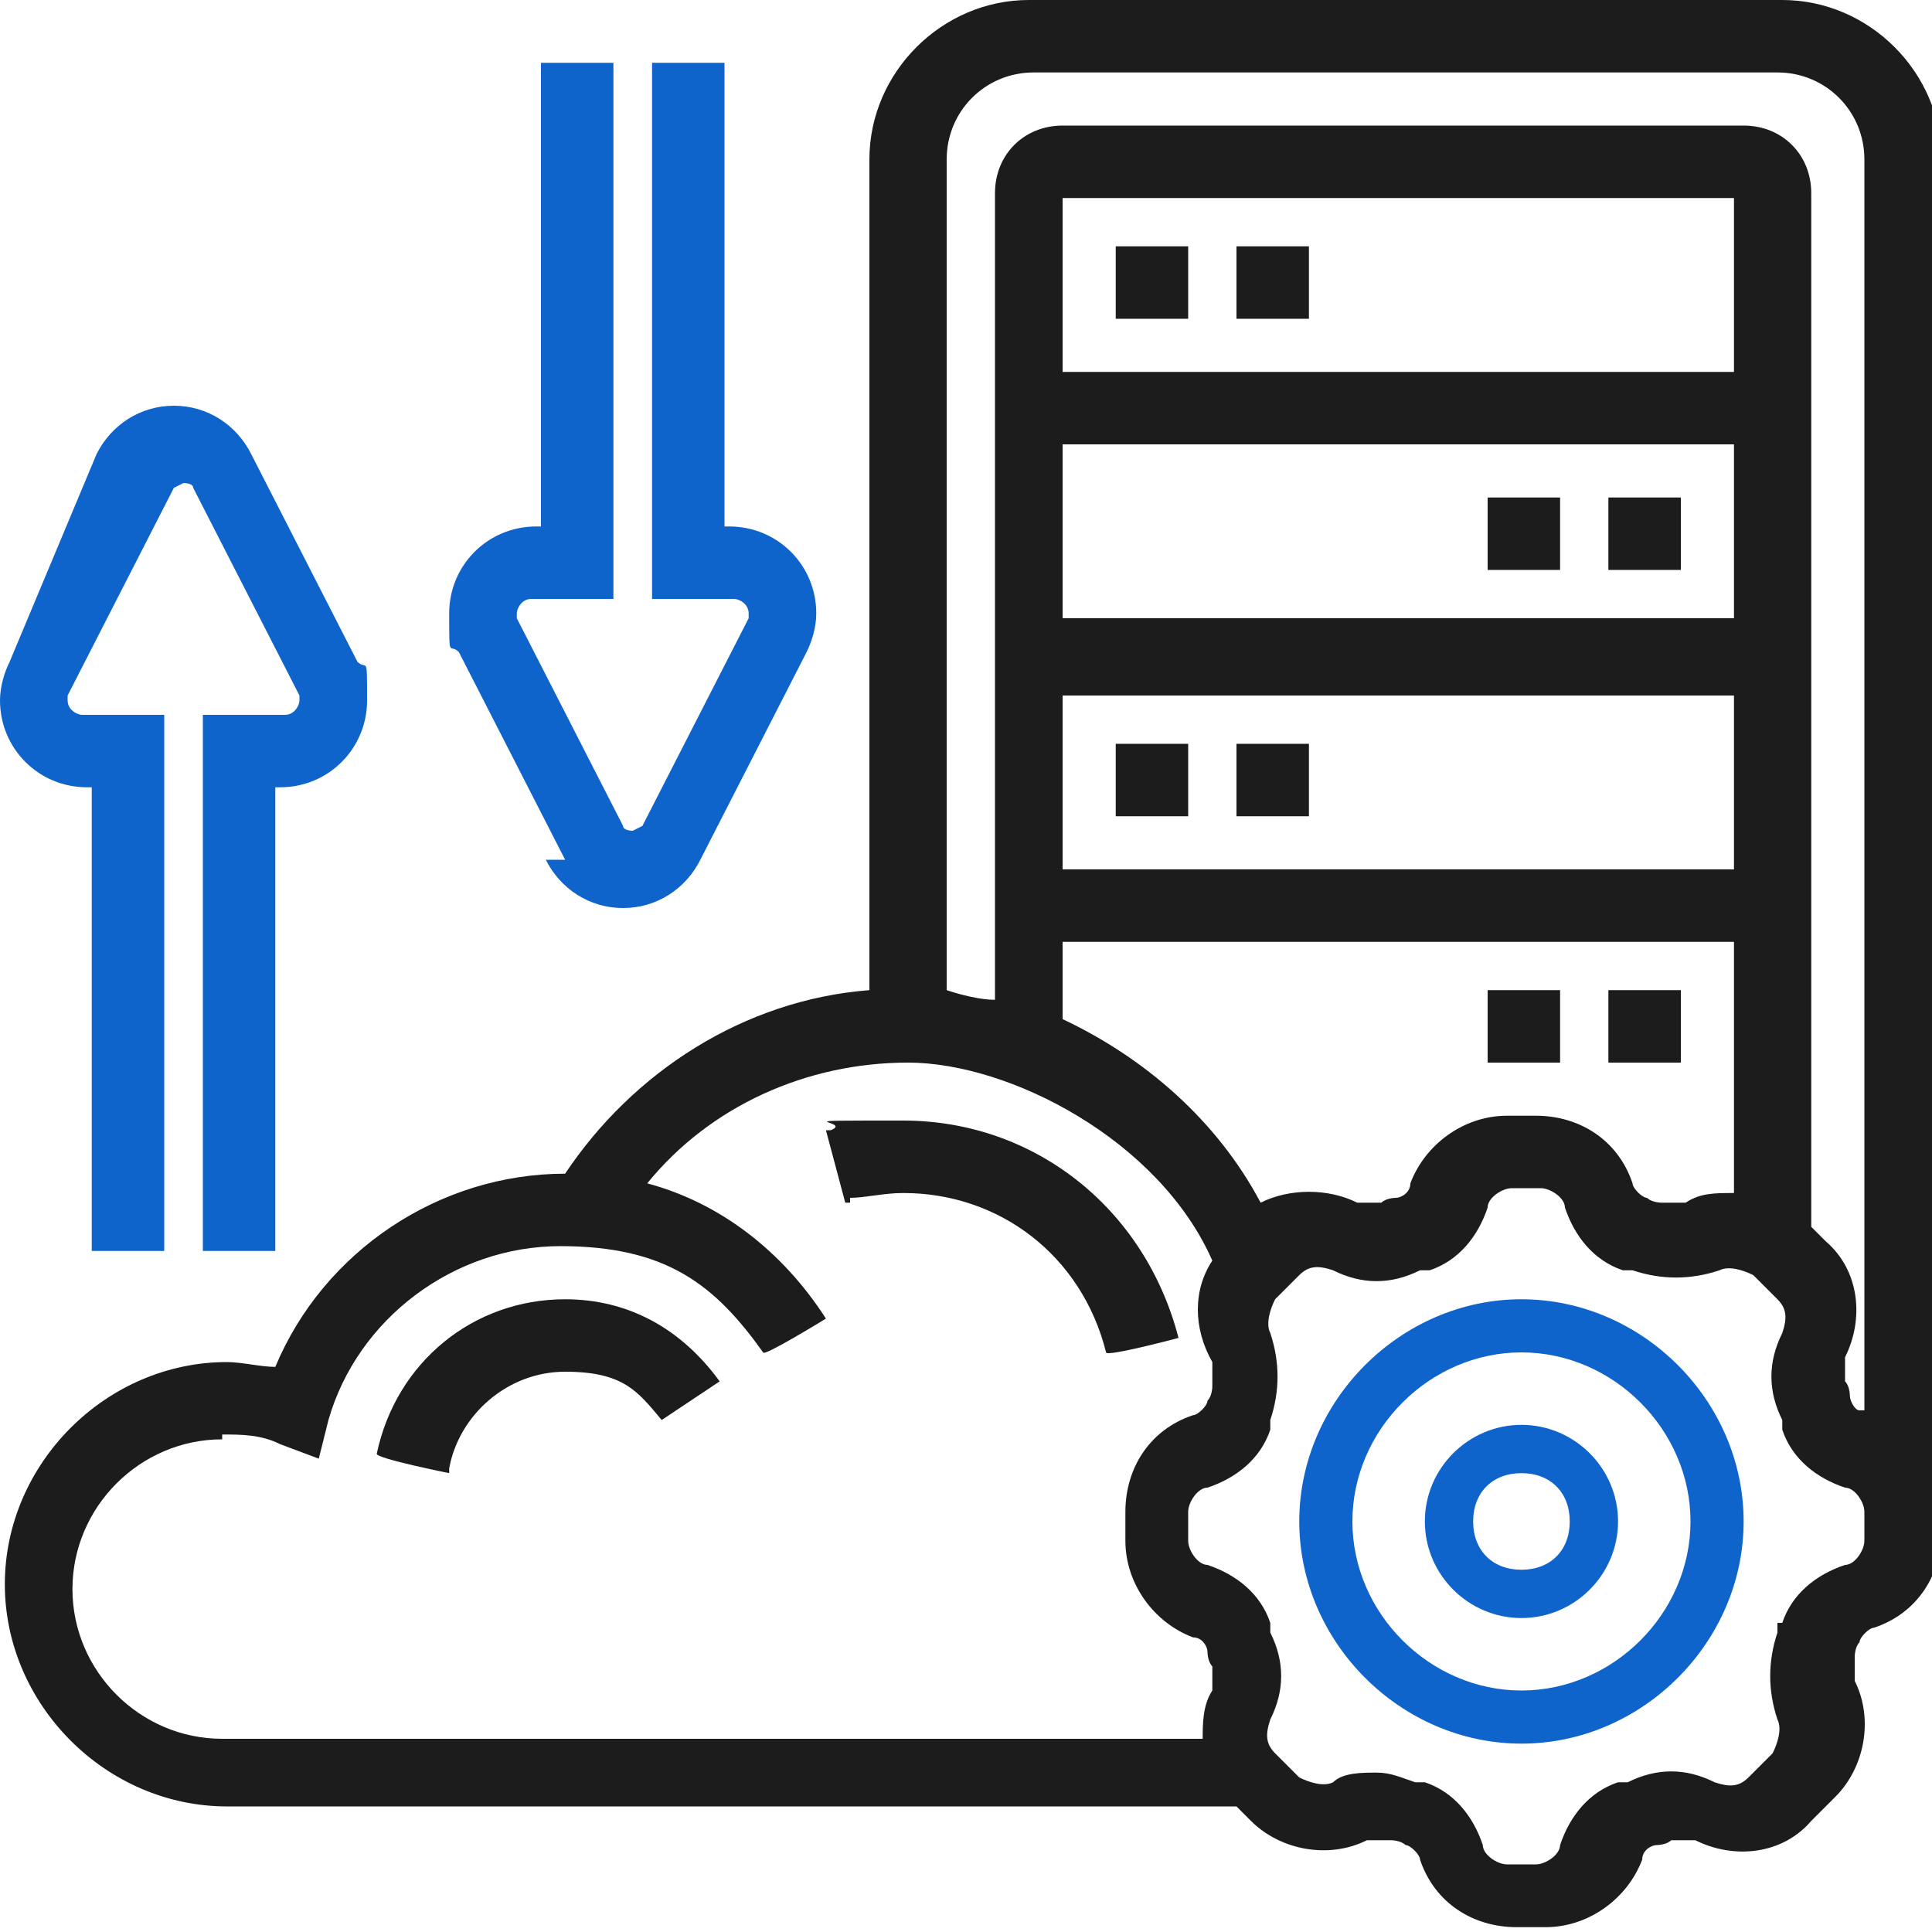 <?xml version="1.0" encoding="UTF-8"?>
<svg id="Layer_1" xmlns="http://www.w3.org/2000/svg" version="1.1" viewBox="0 0 40 40">
  <!-- Generator: Adobe Illustrator 29.6.1, SVG Export Plug-In . SVG Version: 2.1.1 Build 9)  -->
  <defs>
    <style>
      .st0 {
        fill: #0f64cc;
      }

      .st1 {
        fill: #1d1c1c;
      }
    </style>
  </defs>
  <g>
    <path class="st1" d="M-10-40.1s0,0,0,0h-11.4s0,0,0,0c-.3,0-.6.3-.6.6,0,.3.3.6.6.6s0,0,0,0h11.5c.3,0,.6-.3.6-.6,0-.3-.3-.6-.6-.6ZM-21.5-40h0s0,0,0,0Z"/>
    <path class="st0" d="M-22.1-26.3l-2.7-2.5,2.7-2.5c.2-.2.3-.6,0-.8-.1-.1-.2-.2-.4-.2-.2,0-.3,0-.4.1l-3.2,2.9s0,0,0,0c-.2.2-.2.6,0,.8l3.2,2.9c.1,0,.2.1.4.1s0,0,0,0c.2,0,.3,0,.4-.2.2-.2.2-.6,0-.8Z"/>
    <path class="st0" d="M-16.3-32c-.2-.2-.6-.2-.8,0-.1.1-.2.3-.1.4,0,.2,0,.3.2.4l2.7,2.5-2.7,2.5c-.1.1-.2.2-.2.4s0,.3.1.4c.1.1.3.2.4.2s.3,0,.4-.1l3.2-2.9s0,0,0,0c.1-.1.2-.3.1-.4s0-.3-.2-.4l-3.2-2.9Z"/>
    <path class="st0" d="M-17.5-35c-.3-.1-.6,0-.7.4l-3.7,11.4c0,.1,0,.3,0,.4,0,.1.2.2.3.3,0,0,.1,0,.2,0,0,0,.2,0,.3,0,.1,0,.2-.2.3-.3l3.7-11.4c0-.3,0-.6-.4-.7Z"/>
    <path class="st1" d="M-25.2-40.1c-.1,0-.3,0-.4.2-.1.1-.2.3-.2.4,0,.2,0,.3.2.4.1.1.3.2.4.2.3,0,.6-.3.6-.6,0-.3-.2-.6-.6-.6Z"/>
    <path class="st1" d="M2.3-30c0-.3-.2-.5-.5-.6l-1.1-.2c0,0,0-.2,0-.2,0,0,0-.2-.1-.3l.6-1c.1-.2.1-.5,0-.7l-1.8-1.7c-.2-.2-.4-.2-.6-.2v-3.5c0-1.2-1-2.2-2.2-2.2h-3.4v-.7c0-.7-.6-1.3-1.3-1.3h-22.9c-.7,0-1.3.6-1.3,1.3v.7h-3.4c-1.2,0-2.2,1-2.2,2.2V-16c0,1.2,1,2.2,2.2,2.2h12.7c-.3,2.1-2.1,3.7-4.2,3.7h-2.6c-.4,0-.7.3-.7.7v2.1c0,.4.3.7.7.7H-9.2c.4,0,.7-.3.7-.7v-2.1c0-.4-.3-.7-.7-.7h-2.6c-2.1,0-3.9-1.6-4.2-3.7H-3.4c1.2,0,2.2-1,2.2-2.2v-6.7c.2,0,.5,0,.7-.1l1.7-1.8c.2-.2.2-.5,0-.8l-.6-.9c0,0,0-.2.1-.2,0,0,0-.2,0-.3l1.1-.2c.3,0,.5-.3.5-.6v-2.5ZM-29.4-7.8v-1.2H-9.6v1.2h-19.8ZM-23.9-10.2c.2-.1.3-.3.5-.4.9-.9,1.4-2,1.6-3.2h4.7c.1,1.2.7,2.4,1.6,3.2.1.1.3.3.5.4h-8.8ZM-31.2-37.8v-3.4c0,0,0-.2.2-.2H-8.1c0,0,.2,0,.2.2v3.4h-23.2ZM-.2-27.3c0,.1,0,.3-.2.4,0,.2-.1.3-.2.5-.1.2,0,.4,0,.6l.5.8-1.1,1.1-.8-.5c-.2-.1-.4-.1-.6,0-.1,0-.3.1-.4.2-.2,0-.3.1-.5.2-.2,0-.4.3-.4.5l-.2.9h-1.5s-.2-.9-.2-.9c0-.2-.2-.4-.4-.4-.2,0-.3-.1-.5-.2-.2,0-.3-.1-.5-.2,0,0-.2,0-.3,0s-.2,0-.3.1l-.8.5-1.1-1.1.5-.8c.1-.2.1-.4,0-.6,0-.1-.1-.3-.2-.4,0-.2-.1-.3-.2-.5,0-.2-.3-.4-.5-.4l-.9-.2v-1.5s.9-.2.9-.2c.2,0,.4-.2.4-.4,0-.1,0-.3.2-.4,0-.2.1-.3.2-.5.1-.2,0-.4,0-.6l-.5-.8,1.1-1.1.8.5c.2.1.4.1.6,0,0,0,.1,0,.2-.1s.1,0,.2-.1c.2,0,.3-.1.5-.2.2,0,.4-.3.4-.5l.2-.9h1.5s.2.9.2.9c0,.2.2.4.4.4.1,0,.3,0,.4.2.2,0,.3.1.5.2.2.1.4,0,.6,0l.8-.5,1.1,1.1-.5.8c-.1.2-.1.4,0,.6,0,.1.1.3.2.4,0,.2.1.3.2.5,0,.2.3.4.5.4l.9.2v1.5s-.9.2-.9.2c-.2,0-.4.2-.4.4ZM-36.7-38.3c0-.5.5-1,1-1h3.4v18.3c0,.7.6,1.3,1.3,1.3H-8.1c.7,0,1.3-.6,1.3-1.3v-1.7l.2.7c0,.3.3.5.6.5h2.5c.3,0,.5-.2.6-.5l.2-1.1c0,0,.2,0,.2,0,0,0,0,0,.1,0v5.4h-34.3v-20.5ZM-9.1-34.7l-1.7,1.8c-.2.2-.2.5,0,.8l.6.9c0,0,0,.2-.1.2,0,0,0,.2,0,.3l-1.1.2c-.3,0-.5.3-.5.6v2.5c0,.3.2.5.5.6l1.1.2c0,0,0,.2,0,.2,0,0,0,.2.1.3l-.6,1c-.1.2-.1.5,0,.7l1.8,1.7c.2.2.5.2.8,0l.3-.2v1.9c0,.1,0,.2-.2.2h-22.9c0,0-.2,0-.2-.2v-15.6H-8v2.1l-.4-.3c-.2-.1-.5-.1-.7,0ZM-2.4-34.2s-.1,0-.2,0c0,0-.2,0-.3,0l-.2-1.1c0-.3-.3-.5-.6-.5h-2.5c-.3,0-.5.2-.6.5v.4c0,0,0-4.3,0-4.3h3.4c.5,0,1,.5,1,1v4.1ZM-2.4-16.6v.7c0,.5-.5,1-1,1h-32.3c-.5,0-1-.4-1-1v-.7H-2.4Z"/>
    <path class="st1" d="M-29.1-40.1c-.2,0-.3,0-.4.2-.1.1-.2.3-.2.4,0,.3.2.6.6.6.2,0,.3,0,.4-.2.1-.1.2-.3.2-.4,0-.3-.2-.6-.6-.6Z"/>
    <path class="st1" d="M-27.2-40.1c-.2,0-.3,0-.4.2s-.2.3-.2.4c0,.3.2.6.6.6.2,0,.3,0,.4-.2.1-.1.2-.3.2-.4,0-.3-.2-.6-.6-.6Z"/>
    <path class="st0" d="M-7-30.9c-.6.6-.9,1.3-.9,2.2,0,.8.3,1.6.9,2.1.6.6,1.4.9,2.1.9s1.6-.3,2.2-.9c1.2-1.2,1.1-3.1,0-4.3-1.2-1.2-3.1-1.1-4.3,0ZM-4.8-26.9h0c-.5,0-1-.2-1.3-.5-.4-.4-.6-.8-.6-1.3s.2-1,.5-1.3c.4-.4.8-.6,1.3-.6h0c.5,0,1,.2,1.3.5.4.4.6.8.6,1.3,0,1-.8,1.9-1.9,1.9h0Z"/>
  </g>
  <g>
    <path class="st1" d="M-13.3,59.2h-1c0-.2-.1-.4-.2-.6l.7-.7c.3-.3.4-.6.4-1s-.1-.7-.4-1l-1.5-1.5c-.6-.6-1.5-.6-2,0l-.7.7c-.2,0-.4-.2-.6-.2v-1c0-.8-.6-1.4-1.4-1.4h-2.2c-.8,0-1.4.6-1.4,1.4v1c-.2,0-.4.1-.6.2l-.7-.7c-.6-.6-1.5-.6-2,0l-1.5,1.5c-.3.3-.4.6-.4,1s.1.7.4,1l.7.7c0,.2-.2.4-.2.6h-1c-.8,0-1.4.6-1.4,1.4v2.2c0,.8.6,1.4,1.4,1.4h1c0,.2.1.4.2.6l-.7.7c-.6.6-.6,1.5,0,2l1.5,1.5c.3.3.6.4,1,.4h0c.4,0,.7-.1,1-.4l.7-.7c.2,0,.4.2.6.2v1c0,.8.6,1.4,1.4,1.4h2.2c.8,0,1.4-.6,1.4-1.4v-1c.2,0,.4-.1.6-.2l.7.7c.3.3.6.4,1,.4h0c.4,0,.7-.1,1-.4l1.5-1.5c.3-.3.4-.6.4-1s-.1-.7-.4-1l-.7-.7c0-.2.2-.4.2-.6h1c.8,0,1.4-.6,1.4-1.4v-2.2c0-.8-.6-1.4-1.4-1.4ZM-15.3,63.5c-.1.4-.3.8-.5,1.1-.1.2,0,.5,0,.7l1,1c.1.1.1.3,0,.4l-1.5,1.5c0,0-.3,0-.4,0l-1-1c-.2-.2-.5-.2-.7,0-.4.2-.7.4-1.1.5-.2,0-.4.3-.4.6v1.4c0,.1-.1.3-.3.3h-2.2c-.1,0-.3-.1-.3-.3v-1.4c0-.3-.2-.5-.4-.6-.4-.1-.8-.3-1.1-.5,0,0-.2,0-.3,0-.2,0-.3,0-.4.2l-1,1c0,0-.3,0-.4,0l-1.5-1.5s0-.1,0-.2,0-.1,0-.2l1-1c.2-.2.2-.5,0-.7-.2-.4-.4-.7-.5-1.1,0-.2-.3-.4-.6-.4h-1.4c-.1,0-.3-.1-.3-.3v-2.2c0-.1.1-.3.3-.3h1.4c.3,0,.5-.2.6-.4.1-.4.3-.8.5-1.1.1-.2,0-.5,0-.7l-1-1s0-.1,0-.2,0-.1,0-.2l1.5-1.5c0,0,.3,0,.4,0l1,1c.2.2.5.2.7.1.4-.2.7-.4,1.1-.5.2,0,.4-.3.4-.6v-1.4c0-.1.1-.3.3-.3h2.2c.1,0,.3.1.3.3v1.4c0,.3.2.5.4.6.4.1.8.3,1.1.5.2.1.5,0,.7,0l1-1c0,0,.3,0,.4,0l1.5,1.5c.1.1.1.3,0,.4l-1,1c-.2.2-.2.5-.1.7.2.4.4.7.5,1.1,0,.2.3.4.6.4h1.4c.1,0,.3.1.3.3v2.2c0,.1-.1.3-.3.3h-1.4c-.3,0-.5.2-.6.4Z"/>
    <path class="st1" d="M-21.1,56.2c-3.1,0-5.6,2.5-5.6,5.6s2.5,5.6,5.6,5.6,5.6-2.5,5.6-5.6-2.5-5.6-5.6-5.6ZM-21.1,66.1c-2.4,0-4.4-2-4.4-4.4s2-4.4,4.4-4.4,4.4,2,4.4,4.4-2,4.4-4.4,4.4Z"/>
    <path class="st0" d="M-17.8,50.2c.3,0,.6-.3.6-.6v-6.9c0-.3-.2-.5-.4-.6-.2,0-.5,0-.7.2l-2.4,3.7-2.4-3.7c-.1-.2-.4-.3-.7-.2-.2,0-.4.3-.4.6v6.9c0,.3.3.6.6.6s.6-.3.6-.6v-4.9l1.8,2.8c.1.2.3.3.5.3s.4,0,.5-.3l1.8-2.8v4.9c0,.3.3.6.6.6Z"/>
    <path class="st1" d="M-27,32.8c-.9,0-1.6.7-1.6,1.6s.7,1.6,1.6,1.6,1.6-.7,1.6-1.6-.7-1.6-1.6-1.6ZM-26.6,34.4c0,.2-.2.4-.4.4s-.4-.2-.4-.4.2-.4.4-.4.4.2.4.4Z"/>
    <path class="st1" d="M-3.5,40.4h0v-6.2c0-1.8-1.5-3.3-3.3-3.3h-28.6c-1.8,0-3.3,1.5-3.3,3.3v6.2c-1,.1-1.7.9-1.7,1.9v8.1c0,1,.7,1.8,1.7,1.9v1.3c0,1.8,1.5,3.3,3.3,3.3h5.4c.3,0,.6-.3.6-.6s-.3-.6-.6-.6h-5.4c-1.2,0-2.1-.9-2.1-2.1v-1.3h13.8c.3,0,.6-.3.6-.6s-.3-.6-.6-.6h-14.7c-.4,0-.8-.3-.8-.8v-8.1c0-.4.3-.8.8-.8H-3.5c.4,0,.8.3.8.8v8.1c0,.4-.3.8-.8.8h-15c-.3,0-.6.3-.6.6s.3.6.6.6H-4.7v1.3c0,1.2-.9,2.1-2.1,2.1h-5.4c-.3,0-.6.3-.6.6s.3.6.6.6h5.4c1.8,0,3.3-1.5,3.3-3.3v-1.3h0c1.1,0,1.9-.9,1.9-1.9v-8.1c0-1.1-.9-1.9-1.9-1.9ZM-4.7,37.9v2.5h-32.8v-2.5H-4.7ZM-4.7,34.2v2.6h-32.8v-2.6c0-1.2.9-2.1,2.1-2.1H-6.8c1.2,0,2.1.9,2.1,2.1Z"/>
    <path class="st1" d="M-34.5,32.8c-.9,0-1.6.7-1.6,1.6s.7,1.6,1.6,1.6,1.6-.7,1.6-1.6-.7-1.6-1.6-1.6ZM-34,34.4c0,.2-.2.4-.4.4s-.4-.2-.4-.4.2-.4.4-.4.4.2.4.4Z"/>
    <path class="st0" d="M-28.6,43.7c.3,0,.6,0,.9.1.1,0,.3,0,.4,0,.1,0,.2-.2.3-.3,0-.3,0-.6-.4-.7-.4-.1-.8-.2-1.2-.2-2.2,0-4,1.8-4,4s1.8,4,4,4,.8,0,1.2-.2c.1,0,.3-.1.3-.3,0-.1,0-.3,0-.4,0-.1-.1-.3-.3-.3-.1,0-.3,0-.4,0-.3,0-.6.1-.9.1-1.6,0-2.9-1.3-2.9-2.9s1.3-2.9,2.9-2.9Z"/>
    <path class="st0" d="M-12.7,43.7h1c.6,0,1.1.5,1.1,1.1s.3.6.6.6.6-.3.6-.6c0-1.3-1-2.3-2.3-2.3h-1c-1.3,0-2.3,1-2.3,2.3s1,2.3,2.3,2.3h1c.6,0,1.1.5,1.1,1.1s-.5,1.1-1.1,1.1h-1c-.6,0-1.1-.5-1.1-1.1s-.3-.6-.6-.6-.6.3-.6.6c0,1.3,1,2.3,2.3,2.3h1c1.3,0,2.3-1,2.3-2.3s-1-2.3-2.3-2.3h-1c-.6,0-1.1-.5-1.1-1.1s.5-1.1,1.1-1.1Z"/>
    <path class="st1" d="M-7.3,32.9h-10.9c-.8,0-1.5.7-1.5,1.5s.7,1.5,1.5,1.5H-7.3c.8,0,1.5-.7,1.5-1.5s-.7-1.5-1.5-1.5ZM-7,34.4c0,.2-.2.4-.4.4h-10.9c-.2,0-.4-.2-.4-.4s.2-.4.4-.4H-7.3c.2,0,.4.2.4.4Z"/>
    <path class="st1" d="M-30.7,32.8c-.9,0-1.6.7-1.6,1.6s.7,1.6,1.6,1.6,1.6-.7,1.6-1.6-.7-1.6-1.6-1.6ZM-30.3,34.4c0,.2-.2.4-.4.4s-.4-.2-.4-.4.2-.4.4-.4.4.2.4.4Z"/>
  </g>
  <g>
    <path class="st1" d="M118.1-17.8h-5.1c-.4,0-.7.3-.7.7s.3.7.7.7h5.1c.8,0,1.5.5,1.8,1.3h-4.9c-.9,0-1.7.8-1.7,1.7s-.2.5-.5.5h-7.6c-.3,0-.5-.2-.5-.5,0-.9-.8-1.7-1.7-1.7h-4.9c.2-.8,1-1.3,1.8-1.3h10.4c.4,0,.7-.3.7-.7s-.3-.7-.7-.7h-10.4c-1.8,0-3.3,1.5-3.3,3.3V18.9c0,1.8,1.5,3.3,3.3,3.3h1.6c.4,0,.7-.3.7-.7s-.3-.7-.7-.7h-1.6c-.8,0-1.5-.5-1.8-1.3h21.7c-.2.8-1,1.3-1.8,1.3h-13.9c-.4,0-.7.3-.7.7s.3.7.7.7h13.9c1.8,0,3.3-1.5,3.3-3.3V-14.5c0-1.8-1.5-3.3-3.3-3.3ZM120-13.7v31.7h-21.9V-13.7h4.9c.1,0,.3.1.3.3,0,1.1.9,1.9,1.9,1.9h7.6c1.1,0,1.9-.9,1.9-1.9s.1-.3.3-.3h4.9Z"/>
    <path class="st1" d="M106.2-14.6c0,.4.3.7.7.7h4.3c.4,0,.7-.3.7-.7s-.3-.7-.7-.7h-4.3c-.4,0-.7.3-.7.7Z"/>
    <path class="st1" d="M112,15.3h-5.9c-.4,0-.7.3-.7.7s.3.7.7.7h5.9c.4,0,.7-.3.7-.7s-.3-.7-.7-.7Z"/>
    <path class="st0" d="M109.1-1.2h3.3c.4,0,.7-.3.7-.7s-.3-.7-.7-.7h-2.6v-2.6c0-.4-.3-.7-.7-.7s-.7.3-.7.7V-1.9c0,.4.3.7.7.7Z"/>
    <path class="st0" d="M109.1-9.3c-4.1,0-7.4,3.3-7.4,7.4s.6,3.4,1.7,4.7c-.2.4-.4.7-.5,1.1h-.5c-.4,0-.7.3-.7.7v2.4c0,.2,0,.4.2.5.1.1.3.2.5.2h.5c.1.4.3.7.4,1.1l-.4.4c-.1.1-.2.3-.2.5s0,.4.2.5l1.7,1.7c.3.3.7.3,1,0l.4-.4c.3.2.7.3,1.1.4v.5c0,.4.3.7.7.7h2.4c.4,0,.7-.3.7-.7v-.5c.4-.1.7-.3,1.1-.4l.4.4c.3.3.7.3,1,0l1.7-1.7c.3-.3.3-.7,0-1l-.4-.4c.2-.3.3-.7.4-1.1h.5c.4,0,.7-.3.7-.7v-2.4c0-.4-.3-.7-.7-.7h-.5c-.1-.4-.3-.8-.5-1.1,1.1-1.3,1.7-3,1.7-4.7,0-4.1-3.3-7.4-7.4-7.4ZM113.4,9.4l.2.2-.7.7-.2-.2c-.2-.2-.6-.3-.9,0-.5.3-1.1.6-1.7.7-.3,0-.6.4-.6.7v.3h-1v-.3c0-.3-.2-.6-.6-.7-.6-.1-1.2-.4-1.7-.7-.3-.2-.6-.1-.9,0l-.2.2-.7-.7.2-.2c.2-.2.3-.6,0-.9-.3-.5-.6-1.1-.7-1.7,0-.3-.4-.6-.7-.6h-.3v-1h.3c.3,0,.6-.2.7-.6s.2-.6.3-.9c.4.3.8.6,1.3.8-.1.4-.2.8-.2,1.2,0,1.9,1.6,3.5,3.5,3.5s3.5-1.6,3.5-3.5,0-.8-.2-1.2c.5-.2.9-.5,1.3-.8.1.3.2.6.3.9,0,.3.4.6.7.6h.3v1h-.3c-.3,0-.6.2-.7.6-.1.6-.4,1.2-.7,1.7-.2.3-.1.6,0,.9ZM109.1-7.9c3.3,0,6,2.7,6,6s-2.7,6-6,6-6-2.7-6-6,2.7-6,6-6ZM109.1,7.9c-1.2,0-2.1-.9-2.1-2.1s0-.4.1-.7c1.3.4,2.7.4,4,0,0,.2.1.4.1.7,0,1.2-.9,2.1-2.1,2.1Z"/>
  </g>
  <g>
    <path class="st1" d="M56,3.1h21.5c.8,0,1.4-.6,1.4-1.4V-3.8c0-.3-.3-.6-.6-.6s-.6.3-.6.6V1.8c0,.1,0,.2-.2.2h-21.5c-.1,0-.2,0-.2-.2v-15.4c0-.1,0-.2.2-.2h9c0,0,.1,0,.2,0l1.6,2.3c.3.4.7.6,1.1.6h4.8c.3,0,.6-.3.6-.6s-.3-.6-.6-.6h-4.8c0,0-.1,0-.2,0l-1.6-2.3c-.3-.4-.7-.6-1.1-.6h-9c-.8,0-1.4.6-1.4,1.4V1.8c0,.8.6,1.4,1.4,1.4Z"/>
    <path class="st1" d="M73-9.2c0-.3-.3-.6-.6-.6h-15.2c-.3,0-.6.3-.6.6s.3.6.6.6h15.2c.3,0,.6-.3.6-.6Z"/>
    <path class="st1" d="M59.4-11.6c0-.5-.4-.9-.9-.9s-.9.4-.9.9.4.9.9.9.9-.4.9-.9Z"/>
    <circle class="st1" cx="61.4" cy="-11.6" r=".9"/>
    <path class="st0" d="M63.1-6.6c-.3,0-.5.2-.7.5l-2,4.4c-.1.3,0,.5.1.7.1,0,.2.1.4.1s.3,0,.4-.1c0,0,.2-.2.2-.4l.3-.8h2.4c0,.2.2.4.2.5.1.3.2.5.4.6.2.1.4.2.6,0,.2,0,.3-.2.3-.4,0-.1,0-.3,0-.4l-2-4.4c-.1-.3-.4-.5-.7-.5ZM63.9-3.2h-1.6l.8-1.8.8,1.8Z"/>
    <path class="st0" d="M67-6.5c-.4,0-.6.2-.6.6V-1.5c0,.3.1.5.4.6,0,0,.2,0,.2,0,.2,0,.4,0,.5-.2.1-.1.2-.3.2-.4v-1.4h1.2c1.2,0,1.9-.7,1.9-1.8s-.7-1.8-1.9-1.8h-1.8ZM69.6-4.8c0,.5-.3.8-.9.8h-1.1v-1.6h1.1c.6,0,.9.3.9.8Z"/>
    <path class="st0" d="M71.9-6.6c-.4,0-.6.2-.6.6V-1.5c0,.3.1.5.4.6,0,0,.2,0,.2,0,.2,0,.4,0,.5-.2.1-.1.2-.3.2-.4v-4.4c0-.4-.2-.6-.6-.6Z"/>
    <path class="st1" d="M90.1-17.6c-.1-1-.7-1.9-1.5-2.5-.8-.6-1.8-.8-2.8-.6-.7-1.8-2.4-3-4.3-3.1-2.1,0-3.9,1.1-4.7,3-1-.2-2,0-2.8.6-.8.6-1.4,1.5-1.5,2.5-1.8.3-3.1,1.8-3.1,3.7s.3.6.6.6.6-.3.6-.6c0-1.4,1.1-2.5,2.5-2.5.3,0,.6-.3.6-.6,0-.9.4-1.6,1.1-2.1.7-.5,1.5-.6,2.3-.3.2,0,.3,0,.5,0,.1,0,.2-.2.3-.4.4-1.6,1.9-2.7,3.6-2.7s0,0,.1,0c1.6,0,3,1.2,3.4,2.7,0,.2.1.3.3.4.1,0,.3,0,.5,0,.8-.3,1.7-.2,2.3.3.7.5,1.1,1.3,1.1,2.1s.3.6.6.6c1.4,0,2.5,1.2,2.5,2.5s-1.2,2.6-2.6,2.6-.6.3-.6.6.3.6.6.6c2.1,0,3.7-1.7,3.7-3.7s-1.3-3.4-3.1-3.7Z"/>
    <path class="st1" d="M67.4,10.5v-5.8c0-.3-.3-.6-.6-.6s-.6.3-.6.6v5.8c-.8.3-1.3,1-1.3,1.8s.8,1.9,1.9,1.9,1.9-.8,1.9-1.9-.5-1.5-1.3-1.8ZM67.5,12.3c0,.4-.3.7-.7.7s-.7-.3-.7-.7.3-.7.7-.7h0c.4,0,.7.3.7.7Z"/>
    <path class="st0" d="M87.5-10.3l-.7-.4h0c0-.1,0-.2,0-.4l.7-.4c.3-.2.5-.4.6-.7,0-.3,0-.6-.1-.9l-1.4-2.5c-.3-.6-1-.7-1.6-.4l-.7.4c-.1,0-.2-.1-.3-.2v-.8c0-.6-.5-1.2-1.2-1.2h-2.9c-.6,0-1.2.5-1.2,1.2v.8c-.1,0-.2.1-.3.2l-.7-.4c-.6-.3-1.3-.1-1.6.4l-1.4,2.5c-.2.3-.2.6-.1.9,0,.3.3.6.5.7l.7.4h0q0,.2,0,.3h0c0,0-.7.4-.7.4-.3.2-.5.4-.5.7s0,.6.1.9l1.4,2.5c.2.4.6.6,1,.6s.6-.1.9-.3c.1,0,.2-.1.4-.2.1,0,.2.1.3.2v.8c0,.6.5,1.2,1.2,1.2h2.9c.6,0,1.2-.5,1.2-1.2v-.8c.1,0,.2-.1.3-.2l.7.4c.6.3,1.3.1,1.6-.4l1.4-2.5c.2-.3.2-.6.1-.9,0-.3-.3-.6-.6-.7ZM79.5-6.8c-.3-.1-.6-.3-.8-.5-.1,0-.2-.1-.3-.1s-.2,0-.3,0c-.6.4-.9.5-1,.6h0s0,0,0,0l-1.4-2.5,1-.6c.2,0,.3-.2.3-.4h0s0-.1,0-.1c0-.4,0-.5,0-1,0-.2-.1-.4-.3-.5l-1-.6,1.4-2.5s0,0,0,0h.1c.1.1.4.3.9.6.2,0,.4.1.6,0,.2-.2.5-.3.8-.5.2,0,.3-.3.3-.5v-1.1s2.9,0,2.9,0v1.1c0,.2.2.5.3.5.3.1.6.3.8.5.2.1.4.1.6,0,.6-.3.9-.5,1-.6,0,0,0,0,0,0l1.4,2.5s0,0,0,0l-1,.6c-.2,0-.3.2-.3.4h0s0,.1,0,.1c0,.5,0,.5,0,1h0c0,.2,0,.4.2.5l1,.6-1.4,2.5s0,0,0,0c0,0-.7-.4-.9-.5h0s0,0,0,0h0c0,0,0,0,0,0-.2,0-.4,0-.5,0-.2.2-.5.3-.8.5-.2,0-.3.3-.3.5v1.1s-2.9,0-2.9,0v-1.1c0-.2-.1-.4-.3-.5Z"/>
    <path class="st0" d="M84.1-10.8c0-1.6-1.3-2.9-2.9-2.9s-2.9,1.3-2.9,2.9,1.3,2.9,2.9,2.9,2.9-1.3,2.9-2.9ZM79.5-10.8c0-.9.8-1.7,1.7-1.7s1.7.8,1.7,1.7-.8,1.7-1.7,1.7-1.7-.8-1.7-1.7Z"/>
    <path class="st1" d="M78.8,7.2c-.8,0-1.5.6-1.7,1.4h-2.3v-3.7c0-.3-.3-.6-.6-.6s-.6.3-.6.6v3.7c0,.6.5,1.2,1.2,1.2h2.5c.3.6.9.9,1.5.9,1,0,1.7-.8,1.7-1.7s-.8-1.7-1.7-1.7ZM79.3,9c0,.3-.3.6-.6.6s-.6-.3-.6-.6.3-.6.6-.6.6.3.6.6Z"/>
    <path class="st1" d="M59.5,4.3c-.3,0-.6.3-.6.6v3.7h-2.3c-.2-.8-.9-1.4-1.7-1.4s-1.7.8-1.7,1.7.8,1.7,1.7,1.7,1.2-.3,1.5-.9h2.5c.6,0,1.2-.5,1.2-1.2v-3.7c0-.3-.3-.6-.6-.6ZM55.5,9c0,.3-.3.6-.6.6s-.6-.3-.6-.6.3-.6.6-.6.6.3.6.6Z"/>
  </g>
  <g>
    <path class="st1" d="M62.2,70.3c-.2-.2-.5-.3-.8-.3h-1.8v-20.6c0-.8-.7-1.5-1.5-1.5h-6.4l.2-.4c.3-.6.2-1.3-.3-1.8l-1.7-1.7c-.5-.5-1.2-.6-1.8-.3l-1.5.8s0,0,0,0c-.2-.1-.5-.2-.7-.3,0,0,0,0,0,0l-.5-1.6c-.2-.6-.8-1.1-1.5-1.1h-2.4c-.7,0-1.3.4-1.5,1.1l-.5,1.6s0,0,0,0c-.2,0-.5.2-.7.3,0,0,0,0,0,0l-1.5-.8c-.6-.3-1.3-.2-1.8.3l-1.7,1.7c-.5.5-.6,1.2-.3,1.8l.2.4h-6.4c-.8,0-1.5.7-1.5,1.5v15.4c0,.4.3.7.7.7s.7-.3.7-.7v-15.4s0,0,0,0h6.8c0,.2-.1.3-.2.5,0,0,0,0,0,0l-1.6.5c0,0-.2,0-.3.1h-2.5c-.6,0-1.1.5-1.1,1.1v16.2c0,.6.5,1.1,1.1,1.1h26.6c.6,0,1.1-.5,1.1-1.1v-16.2c0-.6-.5-1.1-1.1-1.1h-2.5c0,0-.2,0-.3-.1l-1.6-.5s0,0,0,0c0-.1-.1-.3-.2-.4h6.8s0,0,0,0v20.6h-31.2v-3.6c0-.4-.3-.7-.7-.7s-.7.3-.7.7v3.6h-1.8c-.6,0-1.1.5-1.1,1.1v1.8c0,1.6,1.3,2.9,2.9,2.9h34.2c1.6,0,2.9-1.3,2.9-2.9v-1.8c0-.3-.1-.6-.3-.8ZM46.1,71.7c0,.1-.1.3-.3.3h-6.6c-.1,0-.3-.1-.3-.3v-.3h7.2v.3ZM39.2,73.5h6.6c1,0,1.7-.8,1.7-1.7v-.3h13.5v1.4c0,.8-.6,1.4-1.4,1.4H25.4c-.8,0-1.4-.6-1.4-1.4v-1.4h13.5v.3c0,1,.8,1.7,1.7,1.7ZM54.1,51.9h1.4v15.5h-25.9v-15.5h1.4v2.3c0,.7.4,1.3,1.1,1.5l1.6.5s0,0,0,0c0,.2.2.5.3.7,0,0,0,0,0,0l-.8,1.5c-.3.6-.2,1.3.3,1.8l1.7,1.7c.5.5,1.2.6,1.8.3l1.5-.8s0,0,0,0c.2.1.5.2.7.3,0,0,0,0,0,0l.5,1.6c.2.6.8,1.1,1.5,1.1h2.4c.7,0,1.3-.4,1.5-1.1l.5-1.6s0,0,0,0c.2,0,.5-.2.7-.3,0,0,0,0,0,0l1.5.8c.6.3,1.3.2,1.8-.3l1.7-1.7c.5-.5.6-1.2.3-1.8l-.8-1.5s0,0,0,0c.1-.2.2-.5.3-.7s0,0,0,0l1.6-.5c.6-.2,1.1-.8,1.1-1.5v-2.3ZM52.7,54.2c0,0,0,0,0,0l-1.6.5c-.5.2-.8.5-1,.9,0,.2-.2.4-.2.6-.2.4-.2.9,0,1.4l.8,1.5s0,0,0,.1l-1.7,1.7s0,0-.1,0l-1.5-.8c-.4-.2-.9-.2-1.4,0-.2,0-.4.2-.6.2-.5.2-.8.5-.9,1l-.5,1.6s0,0,0,0h-2.4s0,0,0,0l-.5-1.6c-.1-.5-.5-.8-.9-1-.2,0-.4-.2-.6-.2-.2,0-.4-.1-.7-.1s-.5,0-.7.2l-1.5.8s0,0-.1,0l-1.7-1.7s0,0,0-.1l.8-1.5c.2-.4.2-.9,0-1.4,0-.2-.2-.4-.2-.6-.2-.5-.5-.8-1-.9l-1.6-.5c0,0,0,0,0-.1v-2.4c0,0,0,0,0,0l1.6-.5c.5-.2.8-.5,1-.9,0-.2.2-.4.2-.6.2-.4.2-.9,0-1.4l-.8-1.5s0,0,0-.1l1.7-1.7s0,0,.1,0l1.5.8c.4.2.9.2,1.4,0,.2,0,.4-.2.6-.2.5-.2.8-.5.9-1l.5-1.6s0,0,0,0h2.4c0,0,0,0,0,0l.5,1.6c.2.5.5.8.9,1,.2,0,.4.2.6.2.4.2.9.2,1.4,0l1.5-.8s0,0,.1,0l1.7,1.7s0,0,0,.1l-.8,1.5c-.2.4-.2.9,0,1.4,0,.2.2.4.2.6.2.5.5.8,1,.9l1.6.5s0,0,0,0v2.4Z"/>
    <path class="st0" d="M47.2,50.4h-1.4c-.4,0-.7.3-.7.7v3.8c0,.4.3.7.7.7s.7-.3.7-.7v-1h.7c1,0,1.8-.8,1.8-1.8s-.8-1.8-1.8-1.8ZM47.5,52.2c0,.2-.1.3-.3.3h-.7v-.6h.7c.2,0,.3.1.3.3Z"/>
    <path class="st0" d="M38.9,51.9c.4,0,.7-.3.7-.7s-.3-.7-.7-.7h-2.1c-.4,0-.7.3-.7.7v3.8c0,.4.3.7.7.7h2.1c.4,0,.7-.3.7-.7s-.3-.7-.7-.7h-1.3v-.4h1.3c.4,0,.7-.3.7-.7s-.3-.7-.7-.7h-1.3v-.4h1.3Z"/>
    <path class="st0" d="M44.3,52.2c0-1-.8-1.8-1.8-1.8h-1.4c-.4,0-.7.3-.7.7v3.8c0,.4.3.7.7.7s.7-.3.7-.7v-1h0l.8,1.3c.1.2.4.4.6.4s.3,0,.4,0c.2,0,.3-.3.3-.4,0-.2,0-.4,0-.6l-.5-.9c.5-.3.8-.9.8-1.5ZM42.8,52.2c0,.2-.1.3-.3.3h-.7v-.6h.7c.2,0,.3.1.3.3Z"/>
  </g>
  <g>
    <path class="st0" d="M31.5,26.9c-2.5,0-4.6,2.1-4.6,4.6s2.1,4.6,4.6,4.6,4.6-2.1,4.6-4.6-2.1-4.6-4.6-4.6ZM35,31.5c0,1.9-1.6,3.5-3.5,3.5s-3.5-1.6-3.5-3.5,1.6-3.5,3.5-3.5,3.5,1.6,3.5,3.5Z"/>
    <path class="st0" d="M31.5,29.5c-1.1,0-2,.9-2,2s.9,2,2,2,2-.9,2-2-.9-2-2-2ZM32.5,31.5c0,.6-.4,1-1,1s-1-.4-1-1,.4-1,1-1,1,.4,1,1Z"/>
    <path class="st0" d="M1.8,16.3h.1v9.6h1.5v-11.1h-1.7c-.1,0-.3-.1-.3-.3s0,0,0-.1l2.2-4.3c0,0,.2-.1.2-.1h0c0,0,.2,0,.2.1l2.2,4.3s0,0,0,.1c0,.1-.1.3-.3.3h-1.7v11.1h1.5v-9.6h.1c1,0,1.8-.8,1.8-1.8s0-.6-.2-.8l-2.2-4.3c-.3-.6-.9-1-1.6-1s-1.3.4-1.6,1L.2,13.7c-.1.2-.2.5-.2.8,0,1,.8,1.8,1.8,1.8Z"/>
    <path class="st0" d="M11.3,17.8c.3.6.9,1,1.6,1s1.3-.4,1.6-1l2.2-4.3c.1-.2.2-.5.2-.8,0-1-.8-1.8-1.8-1.8h-.1V1.3h-1.5v11.1h1.7c.1,0,.3.1.3.3s0,0,0,.1l-2.2,4.3c0,0-.2.1-.2.1s-.2,0-.2-.1l-2.2-4.3s0,0,0-.1c0-.1.1-.3.3-.3h1.7V1.3h-1.5v9.6h-.1c-1,0-1.8.8-1.8,1.8s0,.6.2.8l2.2,4.3Z"/>
    <path class="st1" d="M36.7,0h-15.4c-1.8,0-3.3,1.5-3.3,3.3v17.2c-2.6.2-4.9,1.7-6.3,3.8-2.6,0-5,1.6-6,4-.3,0-.7-.1-1-.1-2.5,0-4.6,2.1-4.6,4.6s2.1,4.6,4.6,4.6h20.9l.3.3c.6.6,1.6.8,2.4.4.1,0,.3,0,.5,0,0,0,.2,0,.3.1.1,0,.3.2.3.3.3.9,1.1,1.4,2,1.4h.6c.9,0,1.7-.6,2-1.4,0-.2.2-.3.3-.3,0,0,.2,0,.3-.1.1,0,.3,0,.5,0,.8.4,1.8.3,2.4-.4l.5-.5c.6-.6.8-1.6.4-2.4,0-.1,0-.3,0-.5,0,0,0-.2.1-.3,0-.1.2-.3.3-.3.9-.3,1.4-1.1,1.4-2V3.3c0-1.8-1.5-3.3-3.3-3.3ZM36.8,33.6c0,0,0,.1,0,.2-.2.6-.2,1.2,0,1.8.1.2,0,.5-.1.7l-.5.5c-.2.2-.4.2-.7.1-.6-.3-1.2-.3-1.8,0,0,0-.1,0-.2,0-.6.2-1,.7-1.2,1.3,0,.2-.3.4-.5.4h-.6c-.2,0-.5-.2-.5-.4-.2-.6-.6-1.1-1.2-1.3,0,0-.1,0-.2,0-.3-.1-.5-.2-.8-.2s-.7,0-.9.2c-.2.1-.5,0-.7-.1l-.5-.5c-.2-.2-.2-.4-.1-.7.3-.6.3-1.2,0-1.8,0,0,0-.1,0-.2-.2-.6-.7-1-1.3-1.2-.2,0-.4-.3-.4-.5v-.6c0-.2.2-.5.4-.5.6-.2,1.1-.6,1.3-1.2,0,0,0-.1,0-.2.2-.6.2-1.2,0-1.8-.1-.2,0-.5.1-.7l.5-.5c.2-.2.4-.2.7-.1.6.3,1.2.3,1.8,0,0,0,.1,0,.2,0,.6-.2,1-.7,1.2-1.3,0-.2.3-.4.5-.4h.6c.2,0,.5.2.5.4.2.6.6,1.1,1.2,1.3,0,0,.1,0,.2,0,.6.2,1.2.2,1.8,0,.2-.1.5,0,.7.1l.5.5c.2.2.2.4.1.7-.3.6-.3,1.2,0,1.8,0,0,0,.1,0,.2.2.6.7,1,1.3,1.2.2,0,.4.3.4.5v.6c0,.2-.2.5-.4.5-.6.2-1.1.6-1.3,1.2ZM4.6,29.7c.4,0,.8,0,1.2.2l.8.3.2-.8c.6-2.1,2.6-3.6,4.8-3.6s3.2.8,4.2,2.2h0c0,.1,1.3-.7,1.3-.7h0c-.9-1.4-2.2-2.4-3.7-2.8,1.3-1.6,3.3-2.5,5.4-2.5s5.2,1.6,6.3,4.1c-.4.6-.4,1.4,0,2.1,0,.1,0,.3,0,.5,0,0,0,.2-.1.3,0,.1-.2.3-.3.3-.9.3-1.4,1.1-1.4,2v.6c0,.9.6,1.7,1.4,2,.2,0,.3.2.3.3,0,0,0,.2.1.3,0,.1,0,.3,0,.5-.2.3-.2.7-.2,1H4.6c-1.7,0-3.1-1.4-3.1-3.1s1.4-3.1,3.1-3.1ZM22,18v-3.6h13.9v3.6h-13.9ZM22,12.8v-3.6h13.9v3.6h-13.9ZM22,7.7v-3.6h13.9v3.6h-13.9ZM22,19.5h13.9v5.2c-.4,0-.7,0-1,.2-.1,0-.3,0-.5,0,0,0-.2,0-.3-.1-.1,0-.3-.2-.3-.3-.3-.9-1.1-1.4-2-1.4h-.6c-.9,0-1.7.6-2,1.4,0,.2-.2.3-.3.3,0,0-.2,0-.3.1-.1,0-.3,0-.5,0-.6-.3-1.4-.3-2,0-.9-1.7-2.4-3-4.1-3.8v-1.7ZM38.5,29.2c-.1,0-.2-.2-.2-.3,0,0,0-.2-.1-.3,0-.1,0-.3,0-.5.4-.8.3-1.8-.4-2.4l-.3-.3V4c0-.8-.6-1.4-1.4-1.4h-14.1c-.8,0-1.4.6-1.4,1.4v16.7c-.3,0-.7-.1-1-.2V3.3c0-1,.8-1.8,1.8-1.8h15.4c1,0,1.8.8,1.8,1.8v25.9Z"/>
    <rect class="st1" x="23.1" y="5.1" width="1.5" height="1.5"/>
    <rect class="st1" x="25.6" y="5.1" width="1.5" height="1.5"/>
    <rect class="st1" x="23.1" y="15.4" width="1.5" height="1.5"/>
    <rect class="st1" x="25.6" y="15.4" width="1.5" height="1.5"/>
    <rect class="st1" x="33.3" y="10.3" width="1.5" height="1.5"/>
    <rect class="st1" x="30.8" y="10.3" width="1.5" height="1.5"/>
    <rect class="st1" x="33.3" y="20.5" width="1.5" height="1.5"/>
    <rect class="st1" x="30.8" y="20.5" width="1.5" height="1.5"/>
    <path class="st1" d="M17.6,24.8c.3,0,.7-.1,1.1-.1,2,0,3.7,1.3,4.2,3.3h0c0,.1,1.5-.3,1.5-.3h0c-.7-2.7-3-4.5-5.7-4.5s-1,0-1.5.2h-.1s.4,1.5.4,1.5h.1Z"/>
    <path class="st1" d="M9.3,30.4c.2-1.1,1.2-2,2.4-2s1.5.4,2,1h0c0,0,1.2-.8,1.2-.8h0c-.8-1.1-1.9-1.7-3.2-1.7-1.9,0-3.5,1.3-3.9,3.2h0c0,.1,1.5.4,1.5.4h0Z"/>
  </g>
</svg>